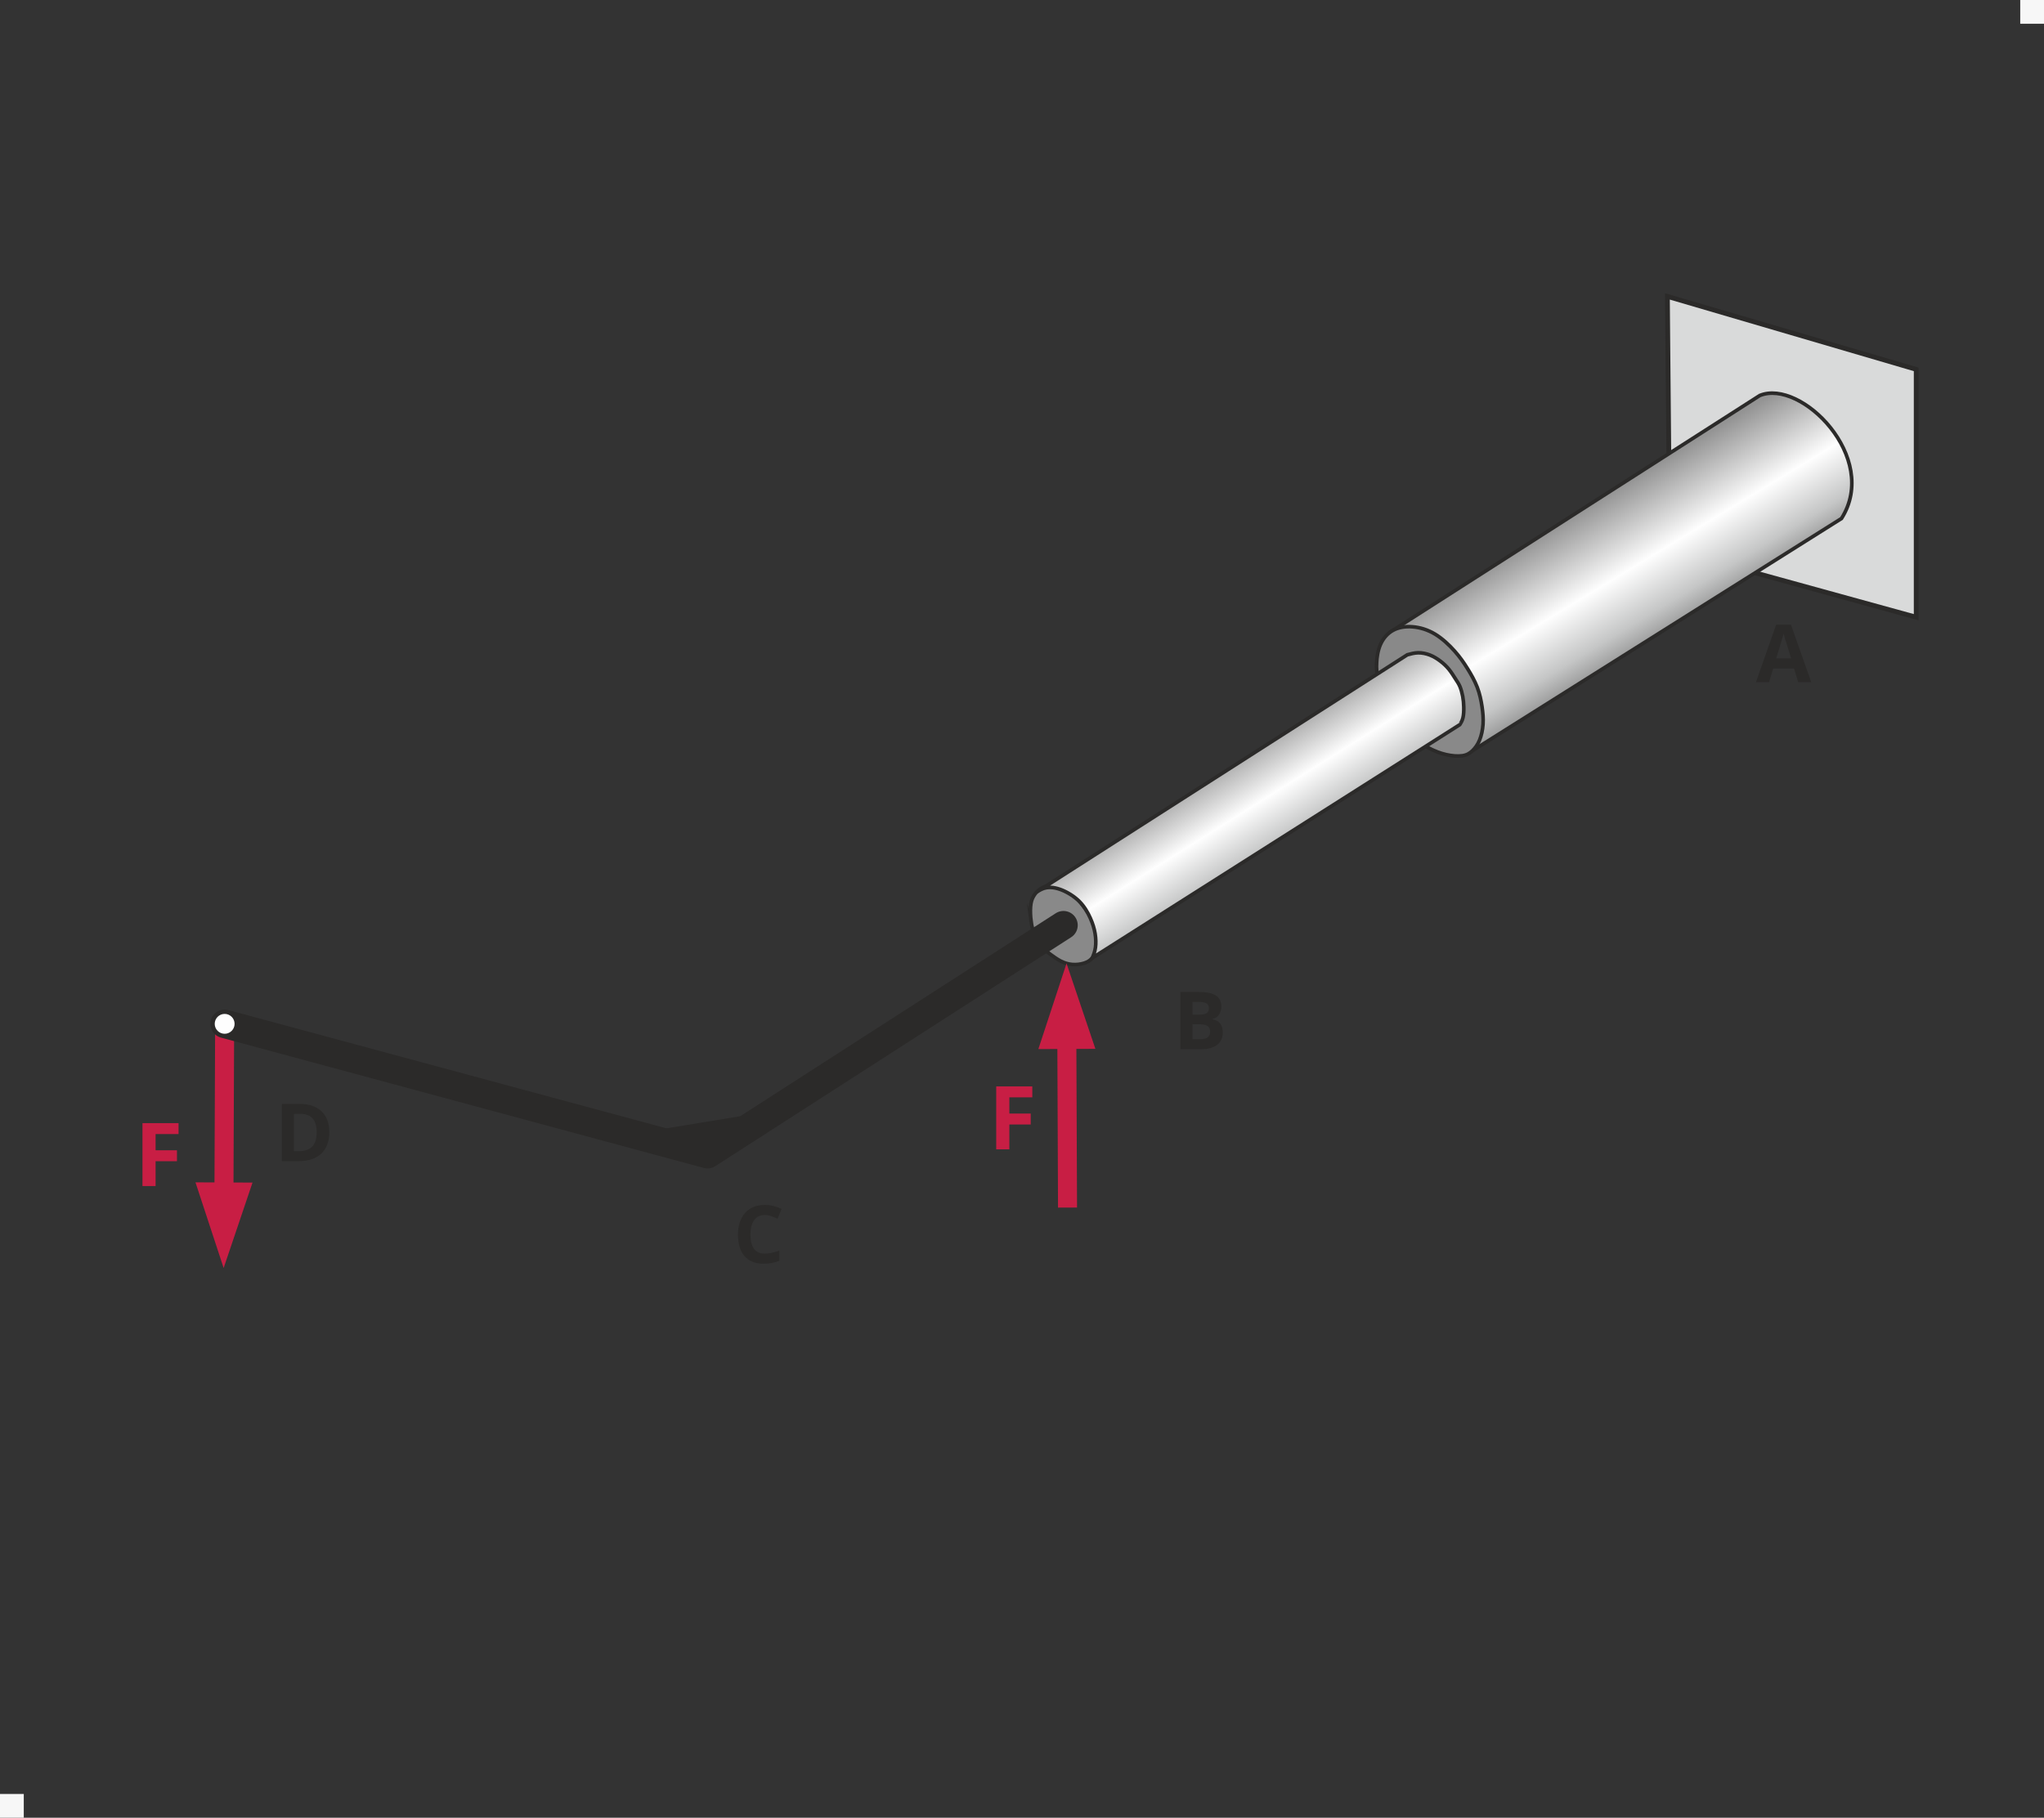 <?xml version="1.0" encoding="UTF-8"?>
<!DOCTYPE svg PUBLIC "-//W3C//DTD SVG 1.1//EN" "http://www.w3.org/Graphics/SVG/1.1/DTD/svg11.dtd">
<!-- Creator: CorelDRAW 2018 (64-Bit) -->
<svg xmlns="http://www.w3.org/2000/svg" xml:space="preserve" width="43mm" height="38.247mm" version="1.1" style="shape-rendering:geometricPrecision; text-rendering:geometricPrecision; image-rendering:optimizeQuality; fill-rule:evenodd; clip-rule:evenodd"
viewBox="0 0 2213.26 1968.61"
 xmlns:xlink="http://www.w3.org/1999/xlink">
 <rect x="0" y="0" width="2213.26" height="1968.61" fill="#333333" stroke="none"/>
 <defs>
  <style type="text/css">
   <![CDATA[
    .str0 {stroke:#2B2A29;stroke-width:5.15;stroke-miterlimit:22.926}
    .str1 {stroke:#2B2A29;stroke-width:3.92;stroke-miterlimit:22.926}
    .str2 {stroke:#2B2A29;stroke-width:30.88;stroke-linecap:round;stroke-linejoin:round;stroke-miterlimit:22.926}
    .str3 {stroke:#2B2A29;stroke-width:3.43;stroke-miterlimit:22.926}
    .fil4 {fill:none}
    .fil7 {fill:#FEFEFE}
    .fil1 {fill:#D9DADA}
    .fil3 {fill:#898989}
    .fil5 {fill:#2B2A29}
    .fil9 {fill:#F7F7F7}
    .fil8 {fill:#2B2A29;fill-rule:nonzero}
    .fil0 {fill:#C81E44;fill-rule:nonzero}
    .fil2 {fill:url(#id0)}
    .fil6 {fill:url(#id1)}
   ]]>
  </style>
  <linearGradient id="id0" gradientUnits="userSpaceOnUse" x1="1649.07" y1="436.46" x2="1861.76" y2="786.86">
   <stop offset="0" style="stop-opacity:1; stop-color:#5B5B5B"/>
   <stop offset="0.09" style="stop-opacity:1; stop-color:#5B5B5B"/>
   <stop offset="0.18" style="stop-opacity:1; stop-color:gray"/>
   <stop offset="0.322" style="stop-opacity:1; stop-color:#949494"/>
   <stop offset="0.522" style="stop-opacity:1; stop-color:#FEFEFE"/>
   <stop offset="0.651" style="stop-opacity:1; stop-color:#C5C6C6"/>
   <stop offset="0.769" style="stop-opacity:1; stop-color:#757575"/>
   <stop offset="1" style="stop-opacity:1; stop-color:#5B5B5B"/>
  </linearGradient>
  <linearGradient id="id1" gradientUnits="userSpaceOnUse" x1="1259" y1="714.87" x2="1448.58" y2="1016.29">
   <stop offset="0" style="stop-opacity:1; stop-color:#5B5B5B"/>
   <stop offset="0.09" style="stop-opacity:1; stop-color:#5B5B5B"/>
   <stop offset="0.18" style="stop-opacity:1; stop-color:gray"/>
   <stop offset="0.322" style="stop-opacity:1; stop-color:#8D8D8D"/>
   <stop offset="0.522" style="stop-opacity:1; stop-color:#FEFEFE"/>
   <stop offset="0.651" style="stop-opacity:1; stop-color:#C5C6C6"/>
   <stop offset="0.769" style="stop-opacity:1; stop-color:#575757"/>
   <stop offset="1" style="stop-opacity:1; stop-color:#5B5B5B"/>
  </linearGradient>
 </defs>
 <g id="Ebene_x0020_1">
  <g id="_2074293696288">
   <g>
    <g>
     <path class="fil0" d="M232.23 1283.88l0.73 -175.09 20.59 0.08 -0.73 175.09 -20.59 -0.08zm41.19 -3.13l-31.26 92.52 -30.5 -92.78 61.77 0.26z"/>
    </g>
    <polygon class="fil1 str0" points="1807.96,594.87 1805.48,321.01 2074.87,400.03 2074.87,668.43 "/>
   </g>
   <path class="fil2 str1" d="M1905.51 428.33c44.38,-18.46 130.36,67.02 88.47,133.2l-399.61 251.5 -88.71 -128.68 399.84 -256.02z"/>
   <path class="fil3 str1" d="M1490.62 717.6c0.33,-5.88 1.32,-13.17 4.14,-19.58 2.82,-6.41 7.45,-11.95 13.51,-15.3 6.04,-3.36 13.5,-4.53 21.41,-3.88 7.91,0.65 16.27,3.14 24.18,7.9 7.91,4.77 15.36,11.8 21.12,18.27 5.75,6.46 9.82,12.34 13.84,18.76 4.01,6.42 7.99,13.38 10.73,20.51 2.73,7.12 4.22,14.41 5.21,21.12 0.99,6.71 1.49,12.84 1.08,18.97 -0.41,6.14 -1.74,12.26 -3.77,17.19 -2.03,4.94 -4.77,8.66 -7.71,11.48 -2.94,2.82 -6.09,4.72 -10.89,5.42 -4.81,0.71 -11.27,0.21 -17.6,-1.24 -6.34,-1.45 -12.55,-3.85 -18.88,-7.16 -6.34,-3.31 -12.8,-7.54 -19.02,-13.34 -6.21,-5.8 -12.17,-13.18 -17.06,-19.27 -4.88,-6.09 -8.7,-10.89 -11.84,-18.18 -3.14,-7.29 -5.64,-17.07 -7.04,-24.19 -1.41,-7.12 -1.74,-11.6 -1.41,-17.48z"/>
   <path class="fil3 str1" d="M1116.5 997.87c-0.71,-5.34 -0.95,-11.31 -0.58,-15.99 0.37,-4.68 1.36,-8.08 3.23,-11.27 1.86,-3.19 4.6,-6.17 7.75,-8.2 3.14,-2.03 6.71,-3.11 10.85,-2.99 4.14,0.12 8.86,1.45 13.63,3.64 4.76,2.2 9.56,5.26 13.58,8.95 4.02,3.69 7.25,8 10.19,12.22 2.94,4.22 5.59,8.36 7.58,13.08 1.99,4.73 3.31,10.03 4.02,15.2 0.7,5.18 0.79,10.24 0.16,14.5 -0.62,4.27 -1.95,7.75 -4.1,10.4 -2.16,2.65 -5.14,4.48 -8.91,5.68 -3.77,1.2 -8.32,1.78 -12.67,1.45 -4.35,-0.33 -8.49,-1.58 -12.43,-3.56 -3.94,-1.98 -7.66,-4.72 -10.93,-7.08 -3.27,-2.36 -6.09,-4.34 -9.07,-7.83 -2.99,-3.48 -6.13,-8.45 -8.28,-13.3 -2.15,-4.84 -3.31,-9.57 -4.02,-14.91z"/>
   <polyline class="fil4 str2" points="1151.54,1002.03 766.13,1249.99 243.26,1108.83 "/>
   <polygon class="fil5" points="684.84,1228.04 766.13,1249.99 839.82,1202.58 "/>
   <path class="fil6 str1" d="M1182.81 1037.42l397.81 -252.57c0,0 0.01,0 0.69,-1.09 0.69,-1.09 2.06,-3.27 2.83,-6.52 0.77,-3.24 0.94,-7.55 0.85,-11.53 -0.09,-3.98 -0.42,-7.62 -1.12,-11.43 -0.71,-3.81 -1.79,-7.78 -3.07,-10.81 -1.28,-3.02 -2.77,-5.1 -4.72,-8.12 -1.95,-3.02 -4.34,-7 -7.12,-10.44 -2.77,-3.44 -5.93,-6.34 -9.36,-8.95 -3.44,-2.6 -7.16,-4.93 -11.26,-6.54 -4.1,-1.61 -8.58,-2.52 -12.72,-2.46 -4.14,0.07 -7.95,1.12 -11.77,2.17l-401.31 256.93c3.18,-2 6.36,-3.99 10.68,-4.7 4.32,-0.7 9.78,-0.12 16.18,2.39 6.4,2.51 13.74,6.94 19.28,12.47 5.53,5.53 9.26,12.15 11.94,18.16 2.68,6.02 4.3,11.42 5.18,16.76 0.87,5.34 0.99,10.61 0.37,14.98 -0.62,4.37 -1.99,7.83 -2.67,9.56 -0.68,1.73 -0.68,1.73 -0.68,1.73z"/>
   <circle class="fil7 str3" cx="243.26" cy="1108.83" r="12.47"/>
   <path class="fil8" d="M1947.09 738.8l-4.5 -14.76 -22.6 0 -4.48 14.76 -14.16 0 21.88 -62.24 16.06 0 21.96 62.24 -14.15 0zm-7.64 -25.78c-4.15,-13.37 -6.5,-20.93 -7.02,-22.68 -0.52,-1.75 -0.9,-3.14 -1.11,-4.15 -0.94,3.62 -3.62,12.56 -8.01,26.84l16.15 0z"/>
   <path class="fil8" d="M1278.06 1074.31l19.29 0c8.8,0 15.17,1.25 19.14,3.75 3.98,2.51 5.96,6.49 5.96,11.95 0,3.71 -0.87,6.74 -2.6,9.12 -1.74,2.37 -4.05,3.8 -6.93,4.28l0 0.42c3.92,0.89 6.76,2.52 8.49,4.92 1.75,2.4 2.62,5.6 2.62,9.58 0,5.66 -2.05,10.05 -6.14,13.22 -4.08,3.17 -9.62,4.75 -16.64,4.75l-23.19 0 0 -61.98zm13.14 24.57l7.64 0c3.56,0 6.14,-0.55 7.74,-1.65 1.59,-1.12 2.39,-2.94 2.39,-5.49 0,-2.38 -0.87,-4.08 -2.6,-5.12 -1.73,-1.02 -4.48,-1.54 -8.25,-1.54l-6.92 0 0 13.8zm0 10.42l0 16.15 8.56 0c3.63,0 6.29,-0.69 8.01,-2.08 1.74,-1.37 2.59,-3.5 2.59,-6.35 0,-5.14 -3.68,-7.71 -11.03,-7.71l-8.15 0z"/>
   <path class="fil8" d="M828.15 1315.83c-4.95,0 -8.77,1.85 -11.49,5.57 -2.7,3.72 -4.07,8.9 -4.07,15.54 0,13.81 5.18,20.73 15.55,20.73 4.34,0 9.62,-1.09 15.8,-3.27l0 11.03c-5.08,2.13 -10.76,3.19 -17.03,3.19 -9.01,0 -15.9,-2.74 -20.68,-8.2 -4.77,-5.47 -7.16,-13.33 -7.16,-23.55 0,-6.44 1.17,-12.08 3.52,-16.93 2.34,-4.84 5.71,-8.56 10.1,-11.15 4.4,-2.59 9.55,-3.88 15.45,-3.88 6.02,0 12.05,1.46 18.13,4.37l-4.24 10.68c-2.31,-1.1 -4.64,-2.05 -6.98,-2.88 -2.35,-0.83 -4.65,-1.23 -6.9,-1.23z"/>
   <path class="fil8" d="M356.55 1225.98c0,10.2 -2.89,18.01 -8.69,23.44 -5.82,5.43 -14.2,8.14 -25.16,8.14l-17.54 0 0 -61.98 19.45 0c10.11,0 17.97,2.68 23.57,8.02 5.58,5.34 8.37,12.8 8.37,22.38zm-13.64 0.33c0,-13.31 -5.88,-19.97 -17.62,-19.97l-6.99 0 0 40.36 5.65 0c12.64,0 18.97,-6.8 18.97,-20.4z"/>
   <g>
    <path class="fil0" d="M1165.5 1132.69l0.73 175.09 -20.59 0.08 -0.73 -175.09 20.59 -0.08zm-41.16 3.47l30.5 -92.78 31.26 92.52 -61.77 0.26z"/>
   </g>
   <polygon class="fil0" points="1092.94,1244.74 1078.72,1244.74 1078.72,1176.6 1117.79,1176.6 1117.79,1188.43 1092.94,1188.43 1092.94,1206 1116.07,1206 1116.07,1217.83 1092.94,1217.83 "/>
   <polygon class="fil0" points="168.48,1284.51 154.26,1284.51 154.26,1216.37 193.33,1216.37 193.33,1228.2 168.48,1228.2 168.48,1245.76 191.61,1245.76 191.61,1257.6 168.48,1257.6 "/>
  </g>
 </g>
 <rect class="fil9" x="2187.53" width="25.74" height="25.74"/>
 <rect class="fil9" y="1942.87" width="25.74" height="25.74"/>
</svg>
